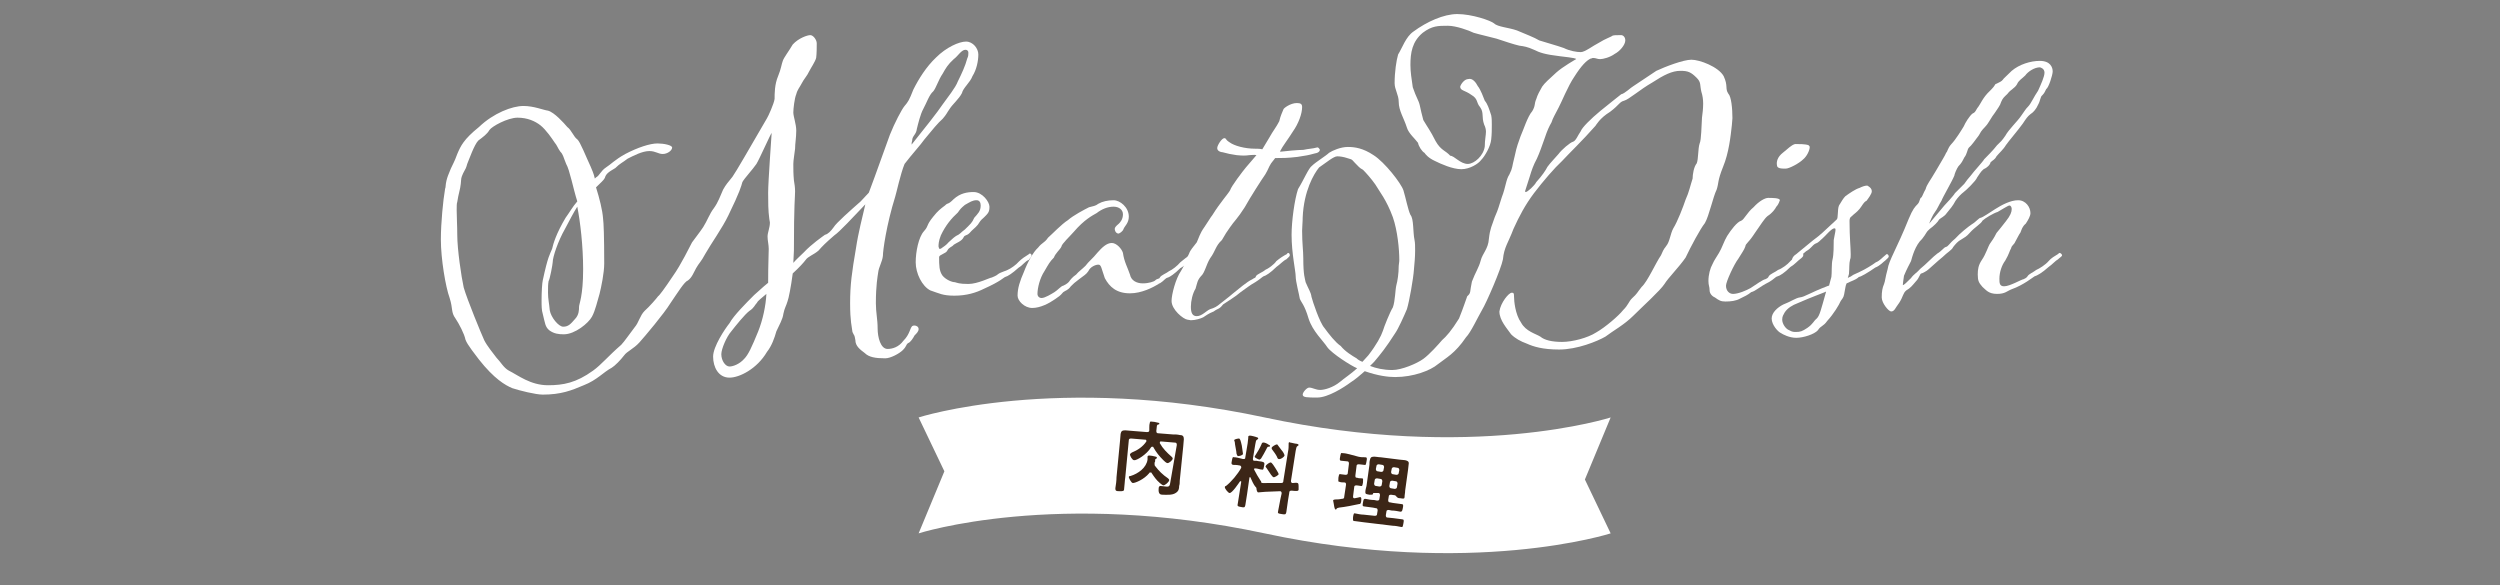 <?xml version="1.0" encoding="utf-8"?>
<!-- Generator: Adobe Illustrator 25.3.1, SVG Export Plug-In . SVG Version: 6.00 Build 0)  -->
<svg version="1.1" id="レイヤー_1" xmlns="http://www.w3.org/2000/svg" xmlns:xlink="http://www.w3.org/1999/xlink" x="0px"
	 y="0px" width="427px" height="100px" viewBox="0 0 427 100" style="enable-background:new 0 0 427 100;" xml:space="preserve">
<rect x="0" y="0" width="427" height="100" fill="#808080" stroke="none"/>
<style type="text/css">
	.st0{fill:#FFFFFF;}
	.st1{fill:#3C2617;}
</style>
<g>
	<g>
		<g>
			<path class="st0" d="M136,22.3c0,1.2-0.2,2.2-0.2,3.1c-0.1,0.9-0.3,2-0.3,2.6c0,0.9,0,1.7,0.1,2.8c0.1,0.6,0.2,1.2,0.2,1.9
				c0,1-0.2,2-0.2,10.1c0,0.7-0.1,1.4-0.1,2.1c0.5-0.6,1.1-1.1,1.8-1.8c1.3-1.4,3.2-2.7,3.6-3c0.5-0.1,1-0.6,1.5-1.3
				c0.4-0.7,2.9-2.9,4.6-4.4l1.4-1.5l1-2.7c0.6-1.7,2-5.5,2.6-7.2c0.8-2,2-4.3,2.5-4.9c0.6-0.7,0.8-1,1.5-2.8
				c0.9-1.8,2.2-3.9,3.9-5.5c1.7-1.7,3.9-2.7,5.1-2.7c1.2,0,2.1,1.2,2.1,2.2c0,1.1-0.3,2.6-1,3.7c-0.4,1.1-1.6,2-1.8,2.9
				c-0.5,1-1.6,1.9-2.1,2.7c-0.5,0.7-0.5,0.9-1.2,1.7c-0.8,0.7-1.7,1.8-3.1,3.5c-0.7,1-2.1,2.5-3.4,4.2c-0.7,1.7-1.4,5-1.6,5.6
				c-1.5,4.8-2.1,9.2-2.1,10.1c-0.1,1-0.7,1.9-0.8,2.8c-0.1,0.7-0.4,2.2-0.4,5.3c0,1.6,0.3,2.7,0.3,4.3c0,1.5,0.5,3.5,1.7,3.5
				c0.8,0,1.9-0.3,2.7-1.4c1.1-1.1,1.1-2.1,1.5-2.5c0.2-0.1,0.2-0.1,0.4-0.1c0.3,0,0.7,0.2,0.7,0.6c0,0.4-0.3,0.7-0.7,1.1
				c-0.2,0.4-0.7,1.2-1.1,1.3c-0.4,0.3-0.2,0.5-0.9,1.2c-0.6,0.6-2.1,1.4-3,1.4c-1.7,0-2.8-0.2-3.5-0.9c-0.8-0.6-1.6-1.2-1.6-2.2
				c-0.2-1.1-0.1-0.5-0.5-1.4c-0.1-0.9-0.4-1.8-0.4-4.9c0-3.2,0.3-5.3,1-9.4c0.4-2.7,1.1-5.3,1.6-7.5c-2.1,2.2-4.4,4.7-5.3,5.3
				c-1.5,1.3-2,1.8-2.7,2.6c-0.8,0.7-1.8,1-2.2,1.6c-0.3,0.4-1,1.2-2.2,2.3c-0.3,2.3-0.7,4.3-0.9,4.8c-0.2,0.7-0.5,1.1-0.7,2.1
				c-0.1,0.9-0.7,1.9-1.2,3c-0.3,1.1-0.8,2.5-1.6,3.5c-1.7,2.9-4.7,4.4-6.4,4.4c-1.9,0-2.8-1.8-2.8-3.6c0-1.7,2-4.7,2.8-5.7
				c0.7-1.3,2.9-3.5,4.2-4.8c0.6-0.5,1.4-1.3,2.4-2.1c0-3.3,0.1-4.7,0.1-5.8c0-0.7-0.2-1.4-0.2-2.1s0.4-1.5,0.4-2.4
				c0-0.2-0.1-0.4-0.1-0.6c-0.2-1.4-0.2-3-0.2-4.5c0-1.9,0.6-10,0.6-10.2c-0.2,0.2-2.1,4.5-2.6,5.3c-0.6,0.9-2.1,2.5-2.4,3.1
				c-0.2,0.7-0.4,1.6-2.4,5.7c-1,2.1-3,4.9-3.9,6.5c-0.8,1.5-1.1,1.6-1.6,2.5c-0.4,0.7-0.7,1.6-1.4,2.1c-0.6,0.2-1.7,2-3,3.9
				c-1.1,1.8-4.4,5.7-5.3,6.7c-1,1.1-2.1,1.5-2.6,2.2c-0.6,0.8-1.6,1.8-2.1,2.1c-1.5,0.8-2.5,2.1-4.8,3c-2.1,0.9-3.9,1.6-7,1.6
				c-1.2,0-4-0.7-5.2-1.1c-1.2-0.5-3.1-1.6-5.7-4.9c-0.5-0.7-2-2.5-2.3-3.4c-0.2-1-1.1-2.7-1.7-3.6c-0.8-1.1-0.4-1.6-1-3.5
				c-0.7-1.9-1.5-6.7-1.5-10c0-2.9,0.4-6.8,0.7-8.5c0-0.2,0.1-0.3,0.1-0.5c0.1-1.5,0.7-2.5,0.9-3.1c0.3-0.7,0.6-1.1,1.1-2.5
				c0.6-1.4,1.1-2.5,3.7-4.6c2.5-2.4,5.7-3.6,7.6-3.6c1.8,0,3.4,0.7,4.2,0.8c1.1,0.3,2.7,2.1,3.3,2.8c0.7,0.5,1.1,1.7,1.7,2.1
				c0.5,0.4,1.5,3,2.3,4.7c0.2,0.5,0.5,1.1,0.7,2l0.2-0.2c0.6-0.3,0.8-1.1,1.7-1.7c0.8-0.5,1.5-1.3,3.3-2.3c2.1-1.1,4.2-1.8,5.5-1.8
				c1.1,0,2.5,0.3,2.5,0.7c0,0.5-0.8,1.1-1.6,1.1c-0.8,0-1.2-0.5-2.3-0.5c-1.2,0-2.7,0.8-3.7,1.3c-0.9,0.7-1.3,0.8-2.1,1.6
				c-1.2,0.7-1.6,1-1.8,1.7c-0.2,0.4-0.7,0.8-1.5,1.6c0.6,1.9,1.1,3.9,1.2,5.3c0.1,0.7,0.2,3,0.2,7.7c0,1.6-0.5,4-0.8,5.2
				c-0.4,1.3-0.7,2.8-1.3,3.9c-0.6,1.1-2.9,3-4.8,3c-0.9,0-1.7-0.1-2.5-0.7c-0.7-0.6-0.7-1.2-1.1-2.8c-0.2-0.6-0.2-1.4-0.2-2.3
				c0-1.5,0.1-3,0.2-3.4c0.9-4.2,1.2-4.4,1.6-5.4c0.2-0.9,0.7-2.6,2.3-5.3c0.6-0.8,1.2-1.9,2-2.8c-0.7-2.2-1.3-5.4-1.9-6.4
				c-0.5-1.2-0.5-1.6-1-2.1c-0.5-0.7-0.5-1-1-1.6c-0.4-0.6-1.4-2.1-2.4-2.9c-0.9-0.7-2.2-1.3-3.9-1.3c-1.7,0-4.4,1.5-4.8,2.1
				c-0.4,0.7-1.1,1.2-1.9,1.8c-0.7,0.7-1.6,3.3-1.9,4c-0.2,0.7-0.2,0.7-0.7,1.6c-0.4,0.9-0.3,0.8-0.4,1.8c-0.1,1-0.4,1.7-0.6,3.1
				C78,34.7,78,35.3,78,35.9c0,1.2,0.1,2.6,0.1,4.2c0,2.5,0.7,7.2,1.1,9c0.6,2.1,3,7.9,3.5,9c0.5,1,1.5,2.2,2.1,3
				c0.7,0.7,1.2,1.7,2.1,2.2c1.6,0.8,3.7,2.5,6.7,2.5c2.6,0,4.8-0.4,7.7-2.5c1.4-1,2.6-2.5,4.8-4.4c0.5-0.5,1.6-2.1,2.3-3
				c0.7-0.8,0.9-2,1.7-2.8c0.8-0.7,2.1-2.2,2.3-2.5c0.2-0.1,1.1-1.3,2.5-3.4c1.5-2.1,2.9-5.1,3.3-5.8c0.5-0.7,1.3-1.7,1.9-2.6
				c0.7-1.1,1.1-2.3,1.8-3.2c0.8-1.1,1.1-2.1,1.6-3.2c0.5-0.9,0.8-1.2,1.6-2.2c0.7-1,2.7-4.5,5.9-10c0.2-0.3,1.2-2.5,1.3-3.3
				c0-0.9,0-2.5,0.6-3.9c0.5-1.2,0.6-2.1,0.8-2.6c0.2-0.6,1-1.6,1.7-2.8c1-1.1,2.5-1.6,3-1.6c0.5,0,1.1,0.8,1.1,1.4
				c0,0.5,0,1.8-0.1,2.5c-0.2,0.7-0.9,1.7-1.2,2.3c-0.3,0.7-0.9,1.3-1.3,2.1c-0.3,0.6-0.7,1-0.9,1.8c-0.3,0.7-0.5,2.5-0.5,3.1
				C135.5,19.9,136,21.2,136,22.3z M98.6,35.3c-0.7,1.1-1.3,2.3-2.1,3.8c-1.2,2.1-2.1,4.8-2.1,5.7c0,0.3-0.5,3-0.7,3.2
				c-0.1,0.6-0.1,1-0.1,2c0,1.1,0.2,1.8,0.3,3c0.2,1.2,1.5,2.8,2.3,2.8c0.9,0,1.3-0.5,2-1.3c0.7-0.7,0.7-1.6,0.7-2.1
				c0-0.5,0.7-1.8,0.7-6.4C99.6,42,99.1,37.8,98.6,35.3z M130.9,50.2c-0.8,0.7-1.5,1.2-1.6,1.5c-0.4,0.4-0.5,0.9-1.3,1.4
				c-0.8,0.6-2.4,2.6-3.1,3.5c-0.8,0.9-1.7,3-1.7,3.9c0,1.1,0.7,2.1,1.4,2.1c0.6,0,1.7-0.4,2.5-1.3c0.7-0.7,1.3-2,2.4-4.7
				C130.3,54.6,130.8,52.2,130.9,50.2z M155.7,24.7c2-2.5,4.4-5.5,5.4-7c0.7-1,2.1-2.7,2.5-3.8c0.6-1.2,1.3-2.7,1.6-3.9
				c0.2-0.4,0.2-0.7,0.2-1c0-0.3-0.2-0.5-0.5-0.5c-0.7,0-1.3,1.1-2,1.6c-1,0.9-1.4,1.6-1.9,2.5c-0.7,1-1.1,2.4-1.6,3
				c-0.7,0.6-1.1,1.9-1.7,3c-0.5,0.9-0.9,2.6-1.1,3.4c-0.1,1-0.8,1.2-0.8,2C155.7,24.3,155.7,24.5,155.7,24.7z"/>
			<path class="st0" d="M161,47.1c0.6,0.7,1.6,1.1,2.1,1.1c0.4,0.1,0.7,0.3,2.3,0.3c1.6,0,3.7-1.1,4-1.1c0.2-0.1,0.8-0.3,1.1-0.6
				c0.4-0.3,1.5-0.6,1.6-0.7c0.5-0.2,1.5-0.9,1.9-1.4c0.5-0.5,1.1-0.9,1.6-1.2c0.2-0.1,0.2-0.2,0.3-0.2c0.2,0,0.3,0.2,0.3,0.4
				c0,0.2-0.3,0.4-0.5,0.7c-0.6,0.2-1,0.9-1.7,1.3c-1.1,1-1.9,1.5-2.3,1.6c-0.3,0.1-0.7,0.7-3.6,2c-1.4,0.7-3,1.2-5.1,1.2
				c-2,0-2.6-0.4-4.1-0.9c-1.4-0.7-2.5-2.9-2.5-4.8c0-1.8,0.5-4.3,1.4-5.3c0.9-1,0.3-0.9,1.6-2.5c0.8-1,1.2-1.3,2-1.9
				c0.6-0.6,0.4,0,1.5-1.1c1.1-1,2.3-1.2,3.4-1.2c1.5,0,2.7,1.7,2.7,2.5c0,0.9-0.2,1.1-0.9,1.8c-0.7,0.6-0.7,0.7-1.1,1.3
				c-0.5,0.6-0.9,0.8-1.4,1.4c-0.5,0.5-0.8,0.3-1,0.7c-0.3,0.7-1.3,1-1.7,1.3c-0.3,0.4-0.8,0.4-1.1,1c-0.2,0.5-1.4,0.7-1.4,1.1
				C160.4,45.3,160.4,46.3,161,47.1z M160.5,42.5c0.1,0,0.2,0,0.3-0.1c0.3-0.2,0.9-0.6,1.2-1c0.6-0.5,0.7-0.7,1.3-1.1
				c0.7-0.3,0.8-0.6,1.5-1.1c1-1,1.2-1.1,1.6-2c0.6-0.7,1.1-1.1,1.1-2.1c0-0.5-0.2-0.9-0.7-0.9c-0.7,0-1.1,0.3-2,0.8
				c-0.7,0.6-0.7,0.6-1.2,1.3c-1.1,1-2.1,2.2-2.9,3.9c-0.4,1-0.4,1.6-0.4,1.9C160.4,42.5,160.4,42.5,160.5,42.5z"/>
			<path class="st0" d="M190.4,39.1c0-0.2,0.1-0.4,0.7-0.9c0.2-0.2,0.7-0.7,0.7-1.6c0-0.8-0.7-1.3-1.6-1.3c-1,0-2,0.4-2.9,1.1
				c-0.7,0.4-2.1,1.1-3.9,3.2c-0.6,0.7-2.1,2.1-2.1,2.5c-0.2,0.5-1,1.1-1.3,1.9c-0.7,0.7-0.9,1.1-1.6,2.3c-0.8,1.2-1.2,2.9-1.2,3.9
				c0,0.4,0.3,0.7,0.7,0.7c0.6,0,1.7-0.7,2.2-1c0.5-0.3,1.2-1.1,1.5-1.1c0.7-0.3,1-0.7,1-0.7c0.2-0.3,0.6-0.8,1.2-1.2
				c0.4-0.5,1-0.9,1.6-1.5c0.5-0.7,1.3-1.3,2-2.2c0.8-0.9,1.6-1.7,2.5-1.7c0.8,0,1.7,1,1.9,1.7c0.2,1.5,0.8,2.5,1.2,3.7
				c0.2,1,1.1,1.5,2.2,1.5c1,0,1.9-0.3,2.1-0.5c0.4-0.4,0.7-0.2,0.8-0.5c0.2-0.4,1.1-0.7,1.6-1.1c0.5-0.2,1.4-0.9,1.9-1.5
				c0.6-0.5,1.1-0.9,1.6-1.2c0.2-0.1,0.3-0.2,0.5-0.2c0.2,0,0.2,0.2,0.2,0.4c0,0.2-0.2,0.4-0.6,0.7c-0.4,0.2-0.9,0.9-1.7,1.3
				c-1,1-1.8,1.5-2.1,1.6c-0.5,0.1-0.6,0.5-1.4,1c-0.1,0-0.2,0-0.2,0.1c-1,0.6-2.9,1.6-4.9,1.6c-2.3,0-3.5-1.1-4.3-2.6
				c-0.6-1.7-0.6-2.3-1.1-2.3s-1.4,0.4-1.7,1.1c-0.4,0.6-0.7,0.7-1.6,1.4c-0.8,0.6-0.9,0.7-1.4,1.2c-0.5,0.7-0.9,0.7-1.3,1
				c-0.6,0.7-0.7,0.7-1.4,1.2c-1,0.7-2.5,1.5-3.9,1.5c-1.3,0-2.5-1.2-2.5-2.1c0-1.3,0.4-2.5,1.1-4.1c0.6-1.6,1.6-3.4,2.4-4.1
				c0.7-0.9,1.1-0.8,1.7-1.7c0.8-0.7,2.3-2.3,3.4-3c0.9-0.8,2.8-1.8,3.6-2.2c0.7-0.2,1.1-0.2,1.6-0.6c0.7-0.4,1.6-0.6,2.6-0.6
				c1.1,0,2.6,1.2,2.6,2.8c0,1.1-0.7,1.6-0.9,2.1c-0.1,0.4-0.7,0.8-0.9,0.8C190.5,39.8,190.4,39.3,190.4,39.1z"/>
			<path class="st0" d="M207.9,25.3c0-0.5,0.8-1.7,1.2-1.7c0.4,0,0.1,0.2,0.9,0.7c0.8,0.6,2.6,1.1,4.4,1.1c0.4,0,0.8,0,1.2,0.1
				l1.2-2c0.6-1.1,1.2-1.8,1.7-2.8c0.2-0.9,0.5-1.5,0.7-2c0-0.2,1.2-1.1,2.3-1.1c0.7,0,0.9,0.2,0.9,0.7c0,1.1-0.6,2.8-1.6,4.2
				c-0.8,1.3-1.7,2.4-2.2,3.4h0.2c0.8-0.1,2.9-0.3,3.8-0.3c0.9-0.2,1.6-0.2,2.3-0.4c0.3-0.1,0.4,0.2,0.5,0.3
				c0.1,0.2-0.1,0.6-0.8,0.7c-1.5,0.4-1.2,0.3-3,0.6c-1.7,0.2-2.6,0.2-3.8,0.2l-0.7,0.9c-0.5,0.8-0.4,0.9-1,1.9
				c-0.5,0.7-2.5,3.8-3.5,5.6c-1.2,1.9-1.9,2.5-2.5,3.4c-0.5,0.7-0.9,1.3-1.4,2.2c-1.1,1-1.1,1.9-2,3.1c-0.7,1.1-0.9,2.5-1.6,3.1
				c-0.6,0.7-0.6,1.1-0.9,2.1c-0.5,0.8-0.8,2.1-0.8,3.1c0,1.1,0.3,1.6,1,1.6c0.9,0,1.6-0.9,2.3-1.2c0.7-0.2,1.1-0.4,1.8-1
				c1.2-0.9,2-1.6,2-1.6c1-0.8,2.5-2.1,3.4-2.5c0.2-0.2,0.6-0.2,0.6-0.5c0.2-0.4,1.2-0.7,1.6-1.1c0.5-0.2,1.5-0.9,1.9-1.5
				c0.6-0.5,1.2-0.9,1.8-1.2c0-0.1,0.2-0.2,0.2-0.2c0.2,0,0.3,0.2,0.3,0.4c0,0.2-0.3,0.4-0.6,0.7c-0.5,0.2-1.1,0.9-1.7,1.3
				c-1,1-1.8,1.5-2.2,1.6c-0.2,0.1-0.6,0.5-1.4,1c-0.9,0.5-1.5,1-2.5,1.7c-0.9,0.8-2.3,1.6-3,2.1c-0.7,0.9-0.8,0.6-1.6,1.2
				c-1,0.4-1.3,0.7-1.8,1c-0.4,0.2-1.3,0.5-2.1,0.5c-0.2,0-0.4-0.1-0.6-0.1c-0.7-0.1-2.7-1.7-2.7-3.2c0-1.1,0.7-3.8,1.6-5.1
				c0.8-1.3,1-2.3,1.4-3c0.2-0.6,0.7-1.1,1.3-1.9c0.3-0.6,0.5-1.5,1.3-2.6c0.5-0.7,1-1.6,1.4-2.1c1.3-2.1,2.6-3.5,3-4.2
				c0.2-0.7,2.2-3.3,2.7-3.9l1.8-2.1c-0.4-0.1-0.8,0-1.2,0c-0.7,0.1-1.2,0.1-2.2,0c-1.2-0.2-1.3-0.2-2.4-0.5
				C208.5,26,207.9,25.8,207.9,25.3z"/>
			<path class="st0" d="M252.4,14.7c0.5,0.6,1,2,1.2,2.5c0.5,0.6,0.7,1.3,1.1,2.5c0.1,0.5,0.1,1.1,0.1,1.6c0,0.8,0,1.6-0.1,2.5
				c-0.1,1.2-1.1,2.9-1.7,3.5c-0.5,0.7-2,1.6-3.4,1.6c-1.5,0-3.5-0.9-4.5-1.4c-1.1-0.5-1.6-1.1-1.8-1.4c-0.4-0.2-1-1.1-1.1-1.7
				c-0.5-0.7-1.6-1.6-1.9-2.6c-0.5-1.6-1.4-2.9-1.4-4.4c0-1.2-0.7-2.1-0.7-3.2c0-1.9,0.3-3.9,0.6-4.9c0.7-1.1,1.3-3,2.6-3.9
				c2.3-1.7,5.2-3,7.5-3c2.5,0,5.7,1.1,6.3,1.6c0.6,0.6,2.5,0.7,3.9,1.2c1.4,0.6,3,1.2,3.8,1.7c0.9,0.3,3.1,0.9,4.2,1.3
				c1,0.5,2.2,0.7,2.9,0.7c0.7,0,2.1-1.1,3.1-1.6c1.1-0.7,2.1-1,2.3-1.2C275.7,6,276,6,276.9,6c0.3,0,0.7,0.3,0.7,0.9
				c0,0.8-1,1.9-1.8,2.3c-0.8,0.6-2,0.9-2.5,0.9c-0.5,0-0.7-0.2-1.2-0.2c-0.2,0-0.2,0.1-0.4,0.1c-0.7,0.3-1.6,1.2-2.8,3.1
				c-1.1,1.6-2.2,4.4-2.7,5.3c-0.5,1-1,1.8-1.2,2.5c-0.4,0.7-0.7,1.3-1.2,2.8c-0.5,1.4-0.8,2.3-1.3,3.4c-0.6,1.1-0.9,2-1.2,3
				l-0.8,2.5c0,0.2,0,0.2,0.1,0.2c0.3,0,1.5-1.1,1.8-1.7c1-1.1,1.6-2,1.9-2.6c0.5-0.7,1.4-1.6,1.9-2.2c0.5-0.7,2-2,2.5-2.1
				c0.5-0.2,0.8-1.1,1.3-1.8c0.2-0.6,1.7-2.1,3.4-3.5c1.4-1.1,3.2-2.6,3.5-2.8c0.6-0.1,1.7-1.2,2.1-1.4c0.7-0.5,2.6-1.7,3.9-2.6
				c1.5-0.7,4.6-1.9,6-1.9s4.6,1.2,5.5,2.8c0.8,1.7,0.2,2.1,0.8,3c0.5,0.5,0.7,2.5,0.7,4.2c0,0.4-0.1,0.8-0.1,1.2
				c-0.2,1.8-0.5,4.7-1.5,7.1c-1,2.5-0.7,2.7-1.1,3.9c-0.6,1.2-1.3,4.5-2,5.7c-0.8,1-2.4,4-3.3,5.9c-1.1,1.6-3,3.5-3.6,4.5
				c-0.7,1.1-3.8,3.9-5.3,5.4c-1.6,1.6-3.5,2.6-4.8,3.6c-1.4,0.8-4.8,2.2-7.9,2.2c-2.8,0-4.4-0.5-5.5-1c-1.1-0.4-2-0.9-2.7-1.6
				c-0.7-1-2-2.4-2-3.9c0.2-1.5,1.6-3.2,2.1-3.2c0.3,0,0.4,0,0.4,0.7c0,0.7,0.2,3,1.2,4.4c0.8,1.5,2.5,1.9,3.3,2.4
				c0.7,0.6,2,0.9,3.7,0.9c1.8,0,4.4-0.7,5.8-1.6c1.6-0.9,3.9-2.9,4.6-3.8c1-1,0.9-1.4,1.6-2.1c0.8-0.7,0.8-0.9,1.6-1.9
				c1-0.9,2.4-4.1,3.3-5.4c0.6-1.4,0.6-1.1,0.9-1.6c0.6-0.7,0.7-2.1,1.2-3c0.7-1.1,1.7-3.7,2.1-4.9c0.6-1.3,0.8-2.4,1.2-3.6
				c0-0.7,0.2-2,0.7-2.6c0.3-0.7,0.2-2.5,0.5-3.4c0.3-0.6,0.3-3.1,0.4-4.4c0.1-0.7,0.2-1.6,0.2-2.4c0-0.7-0.1-1.4-0.3-2
				c-0.3-1.2,0-1.6-0.8-2.4c-1-1-1.5-1.2-2.8-1.2c-1.4,0-2.8,0.7-4.8,2c-2.1,1.2-4,2.9-4.8,3.1c-0.8,0.2-0.8,0.7-2.4,1.9
				c-1.8,1.1-2.4,2.3-2.5,2.4c-2.2,2.5-4.6,4.8-5.7,6c-1.3,1.2-3.2,3.4-4.8,5.5c-1.5,2-2.5,3.9-3.5,6.1c-0.9,2.4-1.6,3.1-1.8,5.2
				c-0.3,1.6-2.8,7.4-3.6,8.7c-0.7,1.2-1.9,3.8-2.7,4.6c-1.9,2.8-3.4,3.5-4.8,4.6c-1.3,1.1-4.2,2.2-7.3,2.2c-1.2,0-2.9-0.2-5.2-1
				c-0.8,0.7-1.6,1.4-2.4,1.9c-1.2,0.9-3.9,2.6-5.7,2.6c-1.7,0-2.5,0-2.5-0.5c0-0.4,0.7-1.2,1.1-1.2c0.6,0,1.1,0.4,1.9,0.4
				c0.7,0,2.2-0.4,3.4-1.4c0.7-0.6,1.8-1.3,2.9-2.3c-1-0.4-4.3-2.5-5.1-3.6c-0.7-1.1-2.5-2.7-3.2-4.9c-0.7-2.4-1.3-2.8-1.5-3.4
				c-0.1-0.7-0.7-2.9-0.7-3.8c0-0.9-0.7-3.9-0.7-7.1c0-2.3,0.5-6,1.1-7.8c1-1.6,1.8-3.6,2.4-4c0.6-0.6,2.4-1.7,2.9-2.2
				c0.6-0.4,2-1,3.2-1s2.6,0.2,4.4,1.4c1.9,1.2,4.7,4.8,5.1,6c0.4,1.3,0.8,3.4,1.2,4.2c0.6,0.7,0.4,2.9,0.7,4.3
				c0.1,0.5,0.1,1.1,0.1,1.8c0,1.1-0.1,2.1-0.2,3.2c-0.1,1.6-0.8,5.5-1.2,6.8c-0.5,1.2-1.5,3.4-2,4.1c-1.6,2.5-2.5,3.6-3.6,4.9
				l-0.7,0.7c1,0.4,2.3,0.7,3.8,0.7c1.6,0,4.2-1.1,5.3-1.9c1.1-0.8,2.6-2.5,3.2-3.2c0.7-0.6,1.6-1.6,2.9-3.7c0.8-2,1.1-3,1.4-3.8
				c0.7-0.6,0.4-0.7,0.8-2.5c0.6-1.6,1.2-2.4,1.5-3.6c0.3-1.2,1.3-2,1.4-3.7c0.2-1.8,0.5-2.2,1-3.7c0.7-1.6,0.6-1.6,1.2-3.4
				c0.7-1.8,0.7-3,1.3-3.9c0.6-1.2,0.4-1.2,0.9-3.1c0.4-1.9,0.6-2.2,1-3.4c0.5-1.1,1.2-3.4,2-4.3c0.6-1,0.3-1.2,0.7-2.1
				c0.2-0.7,0.6-1.4,1-2.1c0.4-0.6,1.2-1.3,2.4-2.4c1.1-1,3.4-2.3,3.4-2.3c0-0.1-0.2-0.2-2.8-0.5C263.9,9.3,263,9,262,8.5
				c-1.1-0.5-1.7-0.6-2.5-0.7c-0.9-0.2-2.7-0.8-3.9-1.2c-1.1-0.3-2.9-0.7-3.9-1c-0.8-0.4-3-1.2-4.4-1.2c-1.7,0-2.7,0-4.3,1.2
				c-1.8,1.5-2.1,3.4-2.1,5.5c0,1.2,0.2,2.4,0.4,3.8c0.6,1.8,1,2.2,1.2,3.1c0.2,1,0.3,1.3,0.6,2.5c0.7,1.2,1.2,1.8,2.1,3.6
				c0.9,1.6,1.7,1.6,2.5,2.5c0.7,0,1.7,1.4,3,1.4c1.1,0,2.7-1.4,2.9-3c0-1.1,0.2-1.9,0.2-2.5c0-0.4-0.1-0.8-0.3-1.2
				c-0.5-1.4,0-2-0.7-3c-0.7-0.8-0.3-1.4-1.5-2.1c-1.1-0.8-1.9-0.7-1.9-1.4c0.1-0.4,0.7-1.3,1.4-1.3
				C251.5,13.3,252.1,14.1,252.4,14.7z M232.7,61.8l1-1.1c1.4-1.8,2.2-3.3,2.5-4.2c0.2-0.7,1.2-3.2,1.7-4c0.4-1.1,0.4-3,0.6-3.8
				c0.2-0.7,0.4-2,0.4-3.3c0-0.2,0.1-0.6,0.1-1c0-1.8-0.3-5-1.1-7.3c-1.1-3-2.3-4.4-3-5.6c-0.7-1-1.6-2-2.1-2.5
				c-0.6-0.3-0.8-0.6-1.4-1.2c-0.7-0.8-0.5-0.5-1.3-0.8c-0.6-0.2-1.2-0.3-1.7-0.3c-0.6,0-1.8,1-3.1,1.9c-0.9,1.1-2.6,4-2.8,8.5
				c0,0.9-0.1,1.6-0.1,2.3c0,2.2,0.2,3.4,0.2,4.7c0,3,0.3,3.5,0.4,4.1c0.5,1.2,0.9,1.7,1,2.5c0.2,0.8,1.4,4.4,2.2,5.3
				c0.8,1.1,1.9,2.5,2.8,3.1c0.7,0.9,2,1.7,2.7,2.1C231.9,61.4,232.2,61.6,232.7,61.8z"/>
			<path class="st0" d="M303.4,35.3c-0.2,0.4-0.7,1.1-1.5,1.6c-0.6,0.5-1.1,1.4-2.1,2.8c-1.3,2-1.6,1.8-1.7,2.4
				c-0.2,0.6-0.6,1.1-1.2,2.1c-0.7,0.9-2.1,3.9-2.1,4.6c0,0.9,0.6,1.4,1.2,1.4c0.9,0,2.3-0.6,3-1c0.9-0.6,2.2-1.5,2.5-1.5
				c0.2-0.1,0.5-0.2,0.6-0.5c0.2-0.4,1.1-0.7,1.6-1.1c0.6-0.2,1.6-0.9,2.1-1.5c0.2-0.2,1.2-1.2,1.6-1.2c0.1-0.1,0.2-0.2,0.4-0.2
				c0.2,0,0.2,0.2,0.2,0.4c0,0.2-0.2,0.4-0.6,0.7c-0.3,0.2-0.9,0.9-1.6,1.3c-1,1-1.8,1.5-2.2,1.6c-0.4,0.1-0.6,0.5-1.5,1
				c-1.6,0.8-2.2,1.5-3,1.7c-0.6,0.5-1.1,0.7-1.9,1.1c-0.7,0.4-1.6,0.5-2.5,0.5c-0.8,0-1.1-0.2-1.8-0.7c-0.5-0.2-0.9-0.7-0.9-1.2
				c0-0.7-0.2-0.8-0.2-1.6c0-1.1,0.3-2.2,0.7-2.9c0.3-0.7,0.7-1.2,1.1-1.9c0.5-0.8,0.9-2.1,1.4-2.9c0.7-1.1,1.7-2.4,2.4-2.6
				c0.5-0.2,1-1.4,2.1-2.3c1-1.1,2-1.6,2.5-1.6c0.7,0,2,0,2,0.4C303.8,34.8,303.6,35.1,303.4,35.3z M304.5,26.1
				c0.9-0.7,1.4-1.3,2.1-1.5c0.7,0,1.8,0,2.3,0.2c0.1,0.1,0.2,0.2,0.2,0.3c0,0.6-0.5,1.6-1.1,2.1c-0.7,0.7-2.4,1.6-3,1.6
				c-0.7,0-1.5,0-1.5-0.6C303.4,27.6,303.6,26.8,304.5,26.1z"/>
			<path class="st0" d="M315.4,48.4c-0.2,0.4-0.2,0.8-0.3,1.2c-0.2,1.2-0.2,1.1-0.7,1.8c-0.3,0.7-1.2,2.2-2.3,3.4
				c-0.7,1-1.1,0.8-1.6,1.6c-0.6,0.7-2.5,1.3-3.7,1.3c-1.2,0-2.3-0.6-2.6-0.8c-0.5-0.2-1.6-1.4-1.6-2.5c0-1,1-1.9,2-2.4
				c1.1-0.4,2.1-1.1,2.8-1.2c0.9-0.1,1.5-0.7,4.9-2h0.1c0.2-0.7,0.3-1.2,0.4-1.5c0.1-0.6,0-2.3,0.2-3c0.2-0.8,0.2-2.5,0.2-3.3
				c0.1-0.7,0.3-1.4,0.3-1.7c0-0.2,0-0.3-0.2-0.3c-0.5,0-1.6,1.4-2.1,1.8c-0.3,0.2-0.5,0.6-1.1,0.8c-0.6,0.3-0.7,0.8-1.6,1.3
				c-0.7,0.6-1.1,0.9-1.3,1c-0.2,0.2-0.7,0.6-0.8,0.6c-0.2,0-0.3-0.1-0.3-0.2c0-0.2,0.2-0.6,0.7-0.9l2.8-2.3
				c1.6-1.2,1.5-1.2,4.1-3.6c0.3-0.2,0.1-1.7,0.4-2.4c0.5-0.8,0.7-1.2,1.1-1.6c0.7-0.5,1.7-1.2,2.4-1.4c0.4-0.2,0.9-0.4,1.3-0.4
				c0.1,0,0.2,0.1,0.2,0.1c0.3,0.2,0.6,0.4,0.6,0.9c0,0.4-0.6,1.2-0.9,1.6c-0.5,0.2-0.7,0.8-1.2,1.4c-0.5,0.6-0.9,0.8-1.4,1.3
				c-0.2,0.1-0.3,0.4-0.3,0.7c0,2.9,0.2,4.6,0.2,5.7c0,0.4,0,0.7-0.1,0.9c-0.2,0.8-0.1,1.4-0.2,2.5l-0.2,0.7
				c0.2-0.2,0.5-0.2,0.7-0.4c0.2-0.2,1.1-0.5,1.6-0.8c0.5-0.2,2-1.1,2.5-1.5c0.6-0.2,1.2-0.9,1.6-1.2c0.1-0.1,0.2-0.2,0.3-0.2
				c0.1,0,0.3,0.2,0.3,0.4c0,0.2-0.3,0.4-0.6,0.7c-0.3,0.2-0.9,0.9-1.7,1.2c-1.3,0.9-2.5,1.6-2.8,1.6C317,47.8,316.2,48,315.4,48.4z
				 M307,51.8c-0.8,0.3-1.7,0.8-2.2,1.6c-0.2,0.4-0.4,0.6-0.4,1.2c0,0.7,0.6,1.6,1.2,1.8c0.5,0.3,0.8,0.3,1.1,0.3
				c0.8,0,1.1-0.1,2-0.7c1-0.7,1-1.1,1.6-1.6c0.5-0.5,0.7-1.4,1.6-4.6C311,50.2,309.5,50.7,307,51.8z"/>
			<path class="st0" d="M326.4,44.6c-0.3,0.6-0.7,1.3-1.2,2.5c-0.1,0.5-0.2,1.6-0.2,1.6c0.2,0,0.7-0.5,1.4-1.2
				c0.5-0.7,1-0.9,1.6-1.6c0.9-0.7,2.2-2.1,2.9-2.6c0.7-0.4,1.1-1,1.4-1.1c0.5-0.1,0.6-0.6,1.6-1.4c0.9-1,2.3-2.1,2.9-2.5
				c0.7-0.4,1.2-1.1,1.5-1.1c0.4-0.1,1.4-0.8,2.5-1.5c1.1-0.7,2.6-1.5,3.9-1.5s2.1,1.2,2.1,2.2c0,0.5-0.4,1.2-0.8,1.8
				c-0.6,0.5-0.7,1-0.9,1.5c-0.3,0.4-0.6,1.1-0.9,1.6c-0.2,0.5-0.6,0.6-0.7,1.1c-0.3,0.5-0.3,0.9-1,2.1c-0.6,0.8-1,2-1,3.1
				c0,0.7,0,1.3,0.8,1.3c1,0,3-1.2,3.3-1.2c0.2-0.1,0.5-0.2,0.7-0.5c0.2-0.4,1-0.7,1.5-1.1c0.5-0.2,1.6-0.9,2.1-1.5
				c0.4-0.5,1.1-0.9,1.6-1.2c0.1-0.1,0.2-0.2,0.3-0.2s0.4,0.2,0.4,0.4c0,0.2-0.4,0.4-0.7,0.7c-0.4,0.2-1,0.9-1.6,1.3
				c-1.1,1-2,1.5-2.4,1.6c-0.2,0.1-1.9,1.5-3.9,2.2c-0.8,0.3-1.1,0.8-2.5,0.8c-1.5,0-1.9-0.7-2.5-1.2c-0.6-0.7-0.8-1-0.8-2.1
				c0-0.9,0.1-1.6,0.7-2.5c0.7-1,1.1-2.4,1.4-2.8c0.4-0.6,0.6-0.8,1.1-1.8c0.7-0.9,0.7-0.8,1.6-2c0.8-1,1-1.6,1-2.1
				c0-0.2-0.1-0.6-0.4-0.6c-0.2,0-1.3,0.7-2,1.1c-0.7,0.2-2.2,1.1-2.6,1.5c-0.2,0.5-1.3,1.1-2.1,2c-0.7,0.8-0.9,0.8-1.5,1.2
				c-0.6,0.3-1,0.8-1.4,1.3c-0.2,0.5-1,0.9-1.8,1.7c-1.1,0.9-1.8,1.6-2.4,2.1c-0.3,0.3-1.1,0.7-1.2,0.7c-0.3,0-0.3,0.7-1,1.4
				c-0.6,0.7-0.9,1.1-1.6,1.5c-0.6,0.5-0.5,1-1.2,2.1c-0.7,0.9-0.8,1.5-1.4,1.5c-0.4,0-1.6-1.4-1.6-2.4c0-1,0.1-1.6,0.4-2.3
				c0.2-0.5,0.2-1.1,0.6-2.5c0.2-1.5,1.6-3.6,3.6-8.6c0.7-1.7,1.1-2.1,1.5-2.5c0.5-0.5,0.3-1,0.7-1.2c0.2-0.3,0.3-0.7,0.7-1.4
				c0.2-0.8,0.7-1.3,1.8-3.2s1.5-2.5,1.7-3c0.3-0.3,0.2-0.7,0.9-1.5c0.7-0.7,1.8-2.5,2.1-3c0.3-0.7,1-1.8,1.5-2.2
				c0.4-0.2,0.4-0.2,0.8-0.9c0.6-0.7,0.9-1.8,2.2-3c1.2-1.2,0.7-1.1,1.1-1.2c0.4-0.2,0.9-0.4,1.1-0.7c0.2-0.3,0.2-0.2,1.5-1.5
				c1.3-1.1,3.2-1.7,4.8-1.7c1.8,0,2.2,1.1,2.2,1.8c0,0.6-0.7,2.8-1.1,3c-0.2,0.4-0.3,0.7-0.7,1.1c-0.3,0.2-0.3,0.9-0.7,1.6
				c-0.3,0.7-0.8,1.3-1.3,1.6c-0.5,0.4-0.7,0.7-1.3,1.6c-0.7,1-2.5,3.1-2.9,3.7c-0.4,0.7-1.2,1.4-1.6,1.9c-0.3,0.6-0.7,0.7-1,1
				c-0.1,0.5-0.7,1-1.2,1.2c-0.5,0.4-0.8,1-1.1,1.4c-0.2,0.6-2,2.3-2.3,2.5c-0.4,0.3-1,0.9-1.4,1.5c-0.4,0.8-1,1.5-1.5,2.1
				c-0.4,0.6-1,0.8-1.3,1.1c-0.2,0.4-0.9,1.1-1.6,1.6c-0.7,0.6-0.5,0.7-1.3,1.7C327.1,41.9,326.6,43.9,326.4,44.6z M332.1,35.1
				c0.1-0.1,1.6-1.7,1.8-2.1l1.6-1.6c0.5-0.7,0.5-0.7,1.1-1.4c0.5-0.7,2.1-2.4,2.3-2.8c0.4-0.4,1.6-1.6,2.2-2.4
				c0.7-0.7,0.7-0.6,1.4-1.6c0.6-1.1,2.1-2.5,2.7-3.4c0.6-0.8,0.7-1.1,1.2-1.6c0.5-0.5,1-1.7,1.7-2.7c0.5-1.1,1.1-2.4,1.1-3.1
				c0-0.7-0.7-0.9-0.8-0.9c-0.9,0-2,0.7-2.5,1.4c-0.6,0.6-1.1,0.8-1.4,1.5c-0.4,0.7-1.1,0.9-1.6,1.6c-0.6,0.6-0.8,0.7-1.1,1.4
				c-0.2,0.7-0.6,1.1-1.1,1.9c-0.5,0.6-1.1,1.8-1.5,2.2c-0.3,0.4-0.7,0.6-1.2,1.6c-0.6,0.8-1.3,1.8-1.7,2.1
				c-0.3,0.3-0.3,1.1-0.8,1.7c-0.3,0.6-0.5,1-1,1.5c-0.3,0.4-0.7,1.4-0.7,1.6c-0.4,1-2,3.7-2.2,4.3c-0.4,0.6-0.7,1.4-1.1,1.9
				c-0.4,0.5-0.9,1.7-1,2L332.1,35.1z"/>
		</g>
	</g>
	<g>
		<g>
			<path class="st0" d="M216,91.1c-35.5-7.6-59.1,0-59.1,0l4.4-10.6l-4.4-9.2c0,0,23.5-7.6,59.1,0c35.5,7.6,59.1,0,59.1,0l-4.4,10.6
				l4.4,9.2C275.1,91.1,251.5,98.7,216,91.1z"/>
		</g>
		<g>
			<path class="st1" d="M193.7,78.6c-0.3,0-0.7-0.7-0.7-1c0-0.1,0.2-0.2,0.3-0.3c1-0.4,1.9-1,2.5-1.9c0,0,0-0.1,0-0.1
				c0-0.2-0.1-0.2-0.2-0.2l-2.4-0.2c-0.3,0-0.4,0.1-0.4,0.3l-0.6,6.3c-0.1,0.6-0.1,1.3-0.2,2c0,0.4-0.2,0.4-0.8,0.4
				s-0.7-0.1-0.7-0.5c0.1-0.6,0.2-1.3,0.2-1.9l0.6-6.2c0-0.4,0.1-0.8,0.1-1.2c0.1-0.5,0.3-0.6,0.8-0.6c0.4,0,0.8,0.1,1.2,0.1
				l2.5,0.2c0.3,0,0.4-0.1,0.4-0.3c0-0.1,0-0.2,0-0.4c0-0.3,0-0.6,0.1-0.9c0-0.1,0-0.2,0.2-0.2c0.3,0,0.9,0.1,1.2,0.2
				c0.1,0,0.3,0.1,0.2,0.2c0,0.1-0.1,0.1-0.2,0.1c-0.1,0-0.1,0.1-0.2,0.2l-0.1,0.9c0,0.3,0.1,0.4,0.3,0.4l2.5,0.2
				c0.4,0,0.8,0,1.2,0.1c0.5,0,0.7,0.2,0.7,0.7c0,0.4-0.1,0.8-0.1,1.2l-0.6,5.9c0,0.3,0,0.6-0.1,0.9c0,0.5-0.1,0.9-0.6,1.2
				c-0.6,0.4-1.5,0.3-2.2,0.3c-0.4,0-0.8-0.1-0.7-1.1c0-0.2,0.1-0.4,0.3-0.4c0.3,0,0.6,0.1,0.9,0.1c0.7,0.1,0.7-0.2,0.8-0.8L201,76
				c0-0.3-0.1-0.4-0.3-0.4l-2.4-0.2c-0.1,0-0.2,0-0.2,0.2c0,0,0,0.1,0,0.1c0.5,0.9,1.2,1.6,2,2.3c0.1,0.1,0.2,0.2,0.2,0.3
				c0,0.3-0.6,0.8-0.9,0.8c-0.2,0-0.6-0.4-0.7-0.5c-0.7-0.7-1.2-1.3-1.7-2.2c0-0.1-0.1-0.1-0.2-0.1s-0.1,0-0.2,0.1
				C195.9,77.6,194.1,78.7,193.7,78.6z M199.5,81.7c0.1,0.1,0.2,0.2,0.2,0.3c0,0.3-0.7,0.9-1,0.9c-0.1,0-0.5-0.3-0.6-0.4
				c-0.6-0.5-1-1.1-1.4-1.7c0-0.1-0.1-0.1-0.2-0.1c-0.1,0-0.2,0-0.2,0.1c-0.9,1.1-2.4,1.7-2.8,1.7c-0.3,0-0.7-0.9-0.7-1
				c0-0.2,0.2-0.2,0.3-0.2c1.3-0.4,2.7-1.4,2.9-2.8c0-0.2,0-0.4,0-0.5c0-0.1,0.1-0.2,0.3-0.2s0.8,0.1,1.1,0.2c0.1,0,0.2,0.1,0.2,0.2
				c0,0.1-0.1,0.1-0.2,0.2c-0.1,0-0.1,0.1-0.1,0.2c0,0.2,0,0.3-0.1,0.4c0,0.1,0,0.1,0,0.2c0,0.2,0,0.3,0.1,0.4
				C197.9,80.4,198.6,81.1,199.5,81.7z"/>
			<path class="st1" d="M218.8,82.5c0.3,0,0.4-0.1,0.4-0.4l0.8-5c0.1-0.4,0.1-0.9,0.1-1.3c0,0,0-0.1,0-0.1c0-0.2,0.2-0.2,0.3-0.1
				c0.2,0,0.8,0.2,1.1,0.2c0.1,0,0.3,0.1,0.3,0.2c0,0.1-0.1,0.1-0.2,0.2c-0.2,0.1-0.2,0.4-0.3,0.8l-0.8,5.1c0,0.2,0,0.3,0.2,0.4
				l0.1,0c0.2,0,0.7-0.1,0.8,0c0.2,0,0.2,0.4,0.2,0.5c0,0.1,0,0.5,0,0.6c0,0.3-0.3,0.3-1.2,0.2c-0.3,0-0.4,0.1-0.4,0.4l-0.2,1.2
				c-0.1,0.7-0.2,1.4-0.3,2.1c-0.1,0.4-0.2,0.4-0.8,0.3c-0.6-0.1-0.7-0.1-0.6-0.5c0.1-0.7,0.3-1.4,0.4-2.1l0.2-0.9
				c0-0.2,0-0.3-0.2-0.4c0,0-0.1,0-0.1,0l-2.5,0.1c-0.1,0-1.1,0.1-1.2,0.1c-0.2,0-0.3-0.5-0.3-0.7c0-0.1-0.1-0.2-0.2-0.3
				c-0.2-0.2-0.7-1.2-0.8-1.5c0,0,0-0.1-0.1-0.1c-0.1,0-0.1,0.1-0.1,0.1l-0.4,2.8c-0.1,0.6-0.2,1.3-0.3,1.9
				c-0.1,0.4-0.2,0.4-0.7,0.3c-0.5-0.1-0.7-0.1-0.6-0.5c0.1-0.6,0.2-1.3,0.3-1.9l0.3-1.9c0-0.1,0-0.1-0.1-0.1c0,0-0.1,0-0.1,0
				c-0.2,0.3-1.4,2.1-1.8,2c-0.2,0-0.8-0.7-0.8-1c0-0.1,0.1-0.2,0.2-0.2c0.9-0.7,2-2,2.6-3.1c0,0,0-0.1,0-0.1c0-0.2-0.1-0.2-0.2-0.3
				l-0.1,0c-0.4-0.1-0.9-0.1-1.1-0.1c-0.3-0.1-0.3-0.2-0.2-0.7c0.1-0.5,0.1-0.7,0.4-0.6c0.3,0,0.7,0.1,1.1,0.2l0.4,0.1
				c0.3,0,0.4,0,0.4-0.3l0.4-2.4c0-0.3,0.1-0.6,0.1-0.9c0,0,0-0.1,0-0.2c0-0.1,0.1-0.2,0.3-0.2c0.2,0,1,0.2,1.2,0.3
				c0.1,0,0.2,0.1,0.2,0.2c0,0.1-0.1,0.1-0.2,0.2c-0.2,0.1-0.2,0.3-0.3,0.8l-0.4,2.4c0,0.3,0,0.4,0.3,0.4l0.3,0
				c0.4,0.1,0.9,0.1,1.1,0.2c0.3,0.1,0.3,0.2,0.2,0.7c-0.1,0.5-0.1,0.7-0.4,0.6c-0.3,0-0.7-0.2-1.1-0.2c-0.1,0-0.2,0-0.2,0.1
				c0,0.1,0,0.1,0,0.1c0.3,0.6,0.7,1.3,1.1,1.9c0.1,0.1,0.1,0.1,0.1,0.2c0,0.2,0.2,0.2,0.3,0.2c0.1,0,0.2,0,0.3,0L218.8,82.5z
				 M211.5,77.9c-0.2,0-0.2-0.2-0.3-0.4c0-0.4-0.3-1.6-0.3-2c0-0.1-0.1-0.2-0.1-0.3c0-0.2,0.7-0.3,0.8-0.3c0.2,0,0.3,0.3,0.5,1.2
				c0,0.2,0.2,1.2,0.2,1.4C212.3,77.8,211.6,77.9,211.5,77.9z M216.6,75.9c0.2,0.1,0.4,0.2,0.3,0.3c0,0.1-0.1,0.1-0.2,0.1
				c-0.2,0-0.2,0-0.4,0.4c-0.3,0.6-0.6,1.1-0.9,1.6c-0.1,0.1-0.2,0.2-0.3,0.2c-0.1,0-0.8-0.3-0.8-0.5c0-0.1,0.1-0.2,0.1-0.2
				c0.4-0.6,0.8-1.3,1.1-2c0-0.1,0.1-0.2,0.2-0.2C215.9,75.5,216.5,75.8,216.6,75.9z M217.5,81.5c-0.1,0-0.2-0.2-0.4-0.4
				c-0.3-0.4-0.5-0.8-0.8-1.2c-0.1-0.1-0.2-0.2-0.1-0.3c0-0.2,0.7-0.7,0.9-0.6c0.1,0,0.6,0.7,0.7,0.9c0.1,0.2,0.6,0.9,0.6,1.1
				C218.4,81.1,217.7,81.6,217.5,81.5z M218.4,78.4c-0.1,0-0.2-0.1-0.3-0.4c-0.2-0.4-0.5-0.8-0.8-1.2c-0.1-0.1-0.1-0.2-0.1-0.3
				c0-0.2,0.7-0.6,0.9-0.6c0.1,0,0.1,0.1,0.2,0.2c0.2,0.3,0.4,0.5,0.6,0.8c0.2,0.2,0.5,0.7,0.5,0.9
				C219.3,78.1,218.7,78.5,218.4,78.4z"/>
			<path class="st1" d="M232.6,81.7c0.3,0,0.2,0.2,0.2,0.7c-0.1,0.5-0.1,0.7-0.4,0.6c-0.1,0-0.5-0.1-0.7-0.1c-0.3,0-0.4,0.1-0.4,0.3
				l-0.2,1.6c0,0.1,0,0.3,0.2,0.3c0,0,0.1,0,0.1,0c0.1,0,0.9-0.2,0.9-0.2c0.3,0,0.2,0.5,0.2,0.7c-0.1,0.4-0.1,0.5-0.4,0.5
				c-0.9,0.2-2.4,0.5-3.4,0.6c-0.3,0.1-0.4,0.1-0.4,0.2c-0.1,0.1-0.1,0.2-0.2,0.1c-0.1,0-0.1-0.1-0.2-0.4c0-0.2-0.2-1-0.2-1.1
				c0-0.1,0.1-0.2,0.6-0.2c0.2,0,0.5,0,0.9-0.1c0.3,0,0.4-0.1,0.4-0.4l0.3-2c0-0.2,0-0.4-0.3-0.4c-0.3,0-0.6,0-0.8-0.1
				c-0.3,0-0.2-0.2-0.2-0.7c0.1-0.5,0.1-0.7,0.4-0.6c0,0,0.7,0.1,0.8,0.1c0.3,0,0.4-0.1,0.4-0.3l0.2-1.6c0-0.3-0.1-0.4-0.3-0.4
				c-0.3,0-0.7-0.1-1-0.1c-0.3,0-0.3-0.2-0.2-0.7c0.1-0.5,0.1-0.7,0.4-0.6c0.4,0,0.8,0.1,1.2,0.2L232,78c0.4,0.1,0.8,0.1,1.2,0.1
				c0.3,0,0.3,0.2,0.2,0.7c-0.1,0.5-0.1,0.7-0.4,0.6c-0.1,0-0.7-0.1-0.9-0.1c-0.3,0-0.4,0.1-0.4,0.3l-0.2,1.6c0,0.3,0,0.4,0.3,0.4
				C232,81.7,232.5,81.7,232.6,81.7z M234.7,84.2c-0.1,0-0.2,0-0.2,0.2c-0.1,0.1-0.2,0.1-0.6,0.1c-0.5-0.1-0.7-0.1-0.7-0.4
				c0-0.4,0.1-0.7,0.2-1.1l0.5-3.6c0-0.3,0-0.6,0.1-0.9c0.1-0.5,0.4-0.5,0.8-0.5c0.3,0,0.6,0.1,1,0.1l3.2,0.4c0.3,0,0.7,0.1,1,0.1
				c0.4,0.1,0.7,0.2,0.6,0.7c0,0.3-0.1,0.6-0.1,0.9l-0.5,3.6c0,0.4-0.1,0.7-0.1,1.1c0,0.3-0.2,0.3-0.7,0.2c-0.4,0-0.5-0.1-0.6-0.2
				c-0.1-0.1-0.2-0.2-0.3-0.3l-0.7-0.1c-0.3,0-0.4,0.1-0.4,0.3l-0.1,0.6c0,0.3,0.1,0.4,0.3,0.4l0.5,0.1c0.5,0.1,1,0.1,1.5,0.2
				c0.3,0,0.3,0.2,0.2,0.7c-0.1,0.4-0.1,0.6-0.4,0.6c-0.5-0.1-1-0.2-1.5-0.2l-0.5-0.1c-0.3,0-0.4,0.1-0.4,0.3l-0.1,0.6
				c0,0.3,0.1,0.4,0.3,0.4l1,0.1c0.5,0.1,1,0.1,1.5,0.2c0.3,0,0.3,0.2,0.2,0.7c-0.1,0.5-0.1,0.7-0.4,0.6c-0.5-0.1-1-0.2-1.4-0.2
				l-5-0.6c-0.5-0.1-1-0.1-1.5-0.2c-0.4,0-0.3-0.2-0.3-0.7c0.1-0.5,0.1-0.7,0.4-0.6c0.5,0.1,1,0.2,1.4,0.2l1.9,0.2
				c0.3,0,0.4-0.1,0.4-0.3l0.1-0.6c0-0.3-0.1-0.4-0.3-0.4l-0.5-0.1c-0.5-0.1-1-0.1-1.5-0.2c-0.3,0-0.3-0.2-0.2-0.7
				c0.1-0.5,0.1-0.6,0.4-0.6c0.5,0.1,1,0.2,1.5,0.2l0.5,0.1c0.3,0,0.4-0.1,0.4-0.3l0.1-0.6c0-0.3-0.1-0.4-0.3-0.4L234.7,84.2z
				 M235.2,81.7c-0.2,0-0.4,0.1-0.4,0.3l-0.1,0.6c0,0.2,0.1,0.4,0.3,0.4l0.6,0.1c0.2,0,0.4-0.1,0.4-0.3l0.1-0.6
				c0-0.2-0.1-0.4-0.3-0.4L235.2,81.7z M236.4,79.8c0-0.2-0.1-0.4-0.3-0.4l-0.6-0.1c-0.2,0-0.4,0.1-0.4,0.3l-0.1,0.5
				c0,0.2,0.1,0.4,0.3,0.4l0.6,0.1c0.2,0,0.4-0.1,0.4-0.3L236.4,79.8z M237.3,83c0,0.2,0.1,0.4,0.3,0.4l0.6,0.1
				c0.2,0,0.4-0.1,0.4-0.3l0.1-0.6c0-0.2-0.1-0.4-0.3-0.4l-0.6-0.1c-0.2,0-0.4,0.1-0.4,0.3L237.3,83z M238.5,81.1
				c0.2,0,0.4-0.1,0.4-0.3l0.1-0.5c0-0.2-0.1-0.4-0.3-0.4l-0.6-0.1c-0.2,0-0.4,0.1-0.4,0.3l-0.1,0.5c0,0.2,0.1,0.4,0.3,0.4
				L238.5,81.1z"/>
		</g>
	</g>
</g>
</svg>
